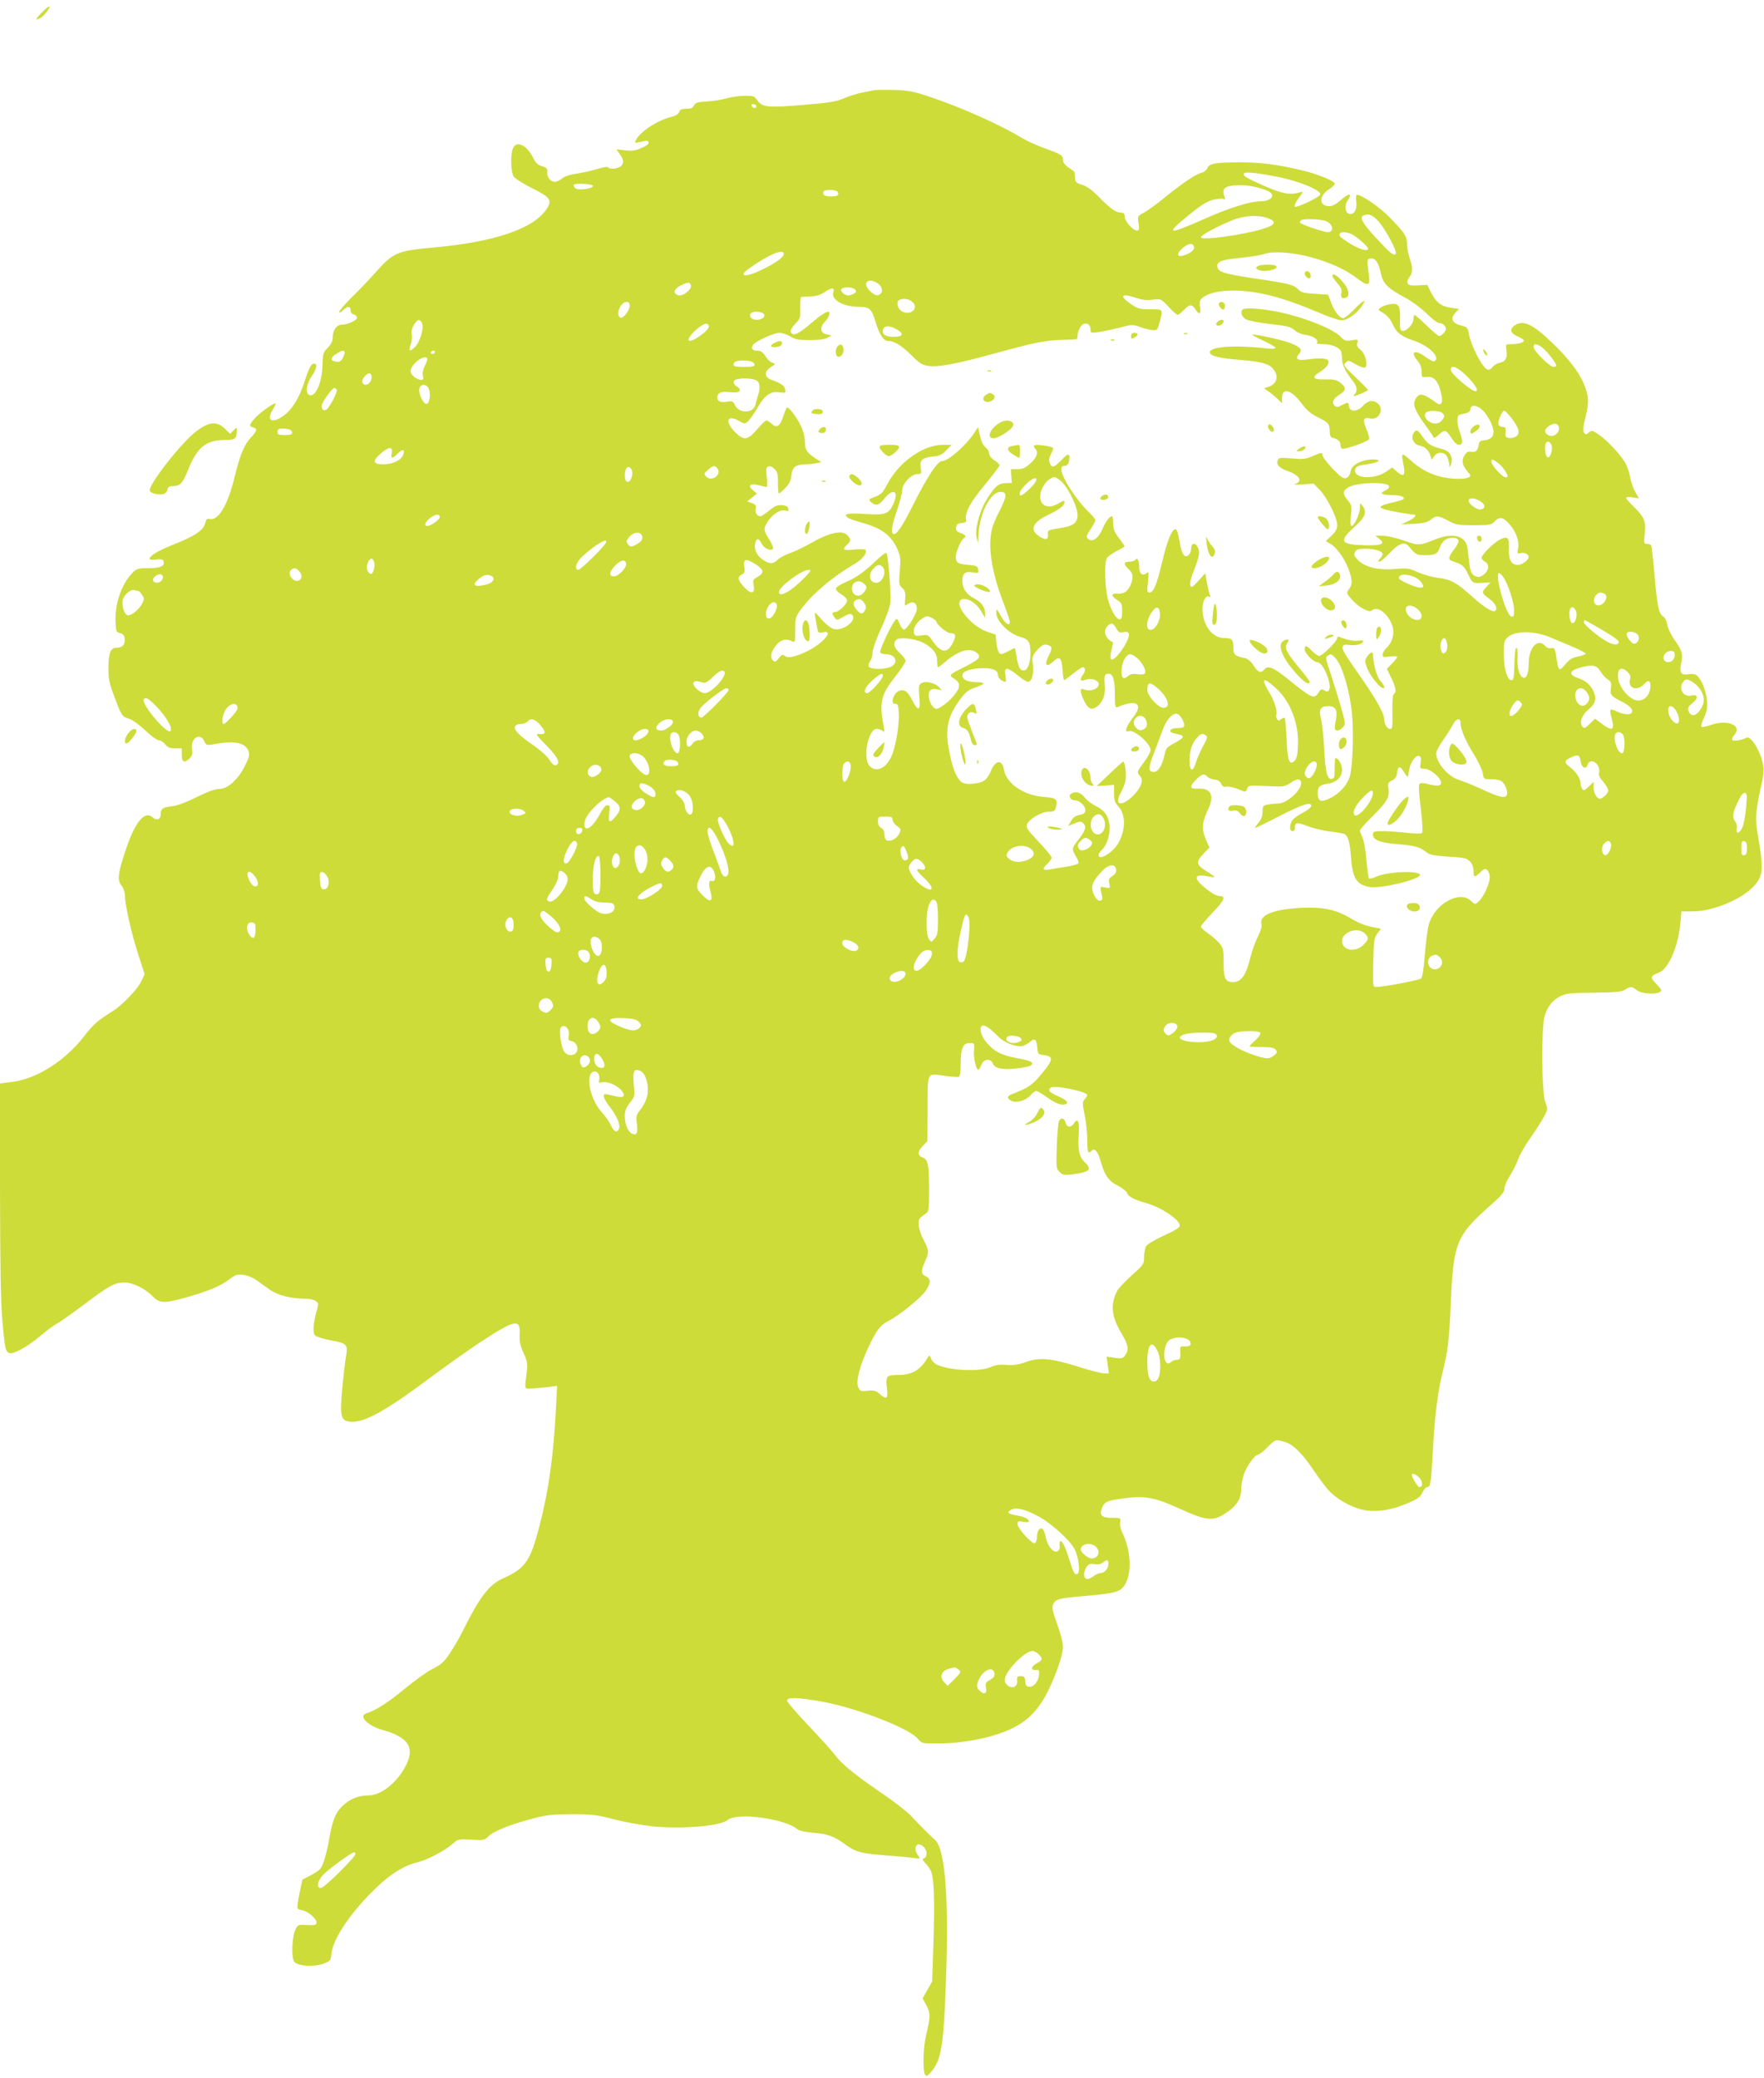 <?xml version="1.0" standalone="no"?>
<!DOCTYPE svg PUBLIC "-//W3C//DTD SVG 20010904//EN"
 "http://www.w3.org/TR/2001/REC-SVG-20010904/DTD/svg10.dtd">
<svg version="1.0" xmlns="http://www.w3.org/2000/svg"
 width="1087pt" height="1280pt" viewBox="0 0 1087 1280"
 preserveAspectRatio="xMidYMid meet">
<g transform="translate(0,1280) scale(0.1,-0.1)"
fill="#cddc39" stroke="none">
<path d="M255 12720 c-39 -40 -40 -49 -5 -30 22 12 66 70 53 70 -5 0 -27 -18
-48 -40z"/>
<path d="M5385 12244 c-11 -2 -45 -9 -75 -15 -30 -6 -81 -22 -113 -36 -48 -20
-94 -27 -256 -40 -217 -18 -246 -14 -278 34 -13 20 -23 23 -72 23 -31 0 -81
-7 -111 -15 -30 -9 -86 -18 -125 -20 -58 -3 -71 -8 -79 -25 -7 -15 -18 -20
-47 -20 -29 0 -39 -5 -44 -20 -4 -13 -21 -23 -48 -30 -86 -21 -190 -89 -218
-142 -10 -19 -9 -20 23 -13 50 11 50 11 55 -3 3 -7 -14 -21 -43 -33 -38 -17
-58 -20 -101 -15 l-55 6 21 -29 c26 -36 27 -60 4 -77 -21 -15 -70 -18 -75 -5
-2 6 -29 2 -63 -9 -33 -10 -90 -23 -127 -29 -42 -5 -78 -17 -94 -30 -15 -12
-35 -21 -45 -21 -27 0 -50 29 -47 59 3 22 -2 28 -32 37 -27 8 -40 21 -56 54
-39 79 -104 107 -124 54 -16 -41 -12 -146 6 -172 8 -12 60 -45 114 -72 110
-55 123 -72 91 -123 -76 -124 -321 -208 -703 -242 -220 -20 -244 -30 -353
-152 -43 -49 -112 -120 -152 -159 -40 -40 -73 -78 -73 -85 0 -8 9 -4 23 9 29
28 47 28 47 1 0 -12 8 -23 20 -26 11 -3 20 -12 20 -20 0 -16 -58 -43 -94 -43
-31 0 -56 -34 -56 -78 0 -24 -9 -42 -30 -64 -29 -28 -31 -36 -33 -112 -3 -95
-37 -181 -72 -181 -34 0 -32 62 4 115 33 49 39 80 16 80 -18 0 -30 -23 -61
-118 -31 -95 -75 -166 -127 -203 -70 -51 -108 -30 -67 36 12 20 20 38 18 40
-7 8 -104 -62 -131 -95 -32 -38 -33 -46 -7 -53 28 -7 25 -20 -14 -62 -41 -43
-67 -107 -101 -245 -41 -172 -101 -271 -154 -257 -15 4 -21 -2 -26 -23 -10
-47 -64 -83 -210 -140 -121 -48 -176 -98 -94 -87 29 4 42 1 46 -9 11 -30 -17
-44 -91 -44 -68 0 -74 -2 -103 -32 -66 -69 -107 -193 -101 -303 3 -54 5 -60
28 -65 18 -4 26 -13 28 -34 4 -36 -13 -56 -49 -56 -39 0 -51 -32 -51 -130 0
-63 6 -92 36 -170 47 -124 47 -123 92 -138 21 -7 65 -39 100 -72 34 -33 71
-60 82 -60 11 0 29 -11 40 -25 15 -19 29 -25 61 -25 l41 0 0 -40 c0 -46 17
-53 49 -21 15 15 19 28 14 54 -11 69 49 109 76 51 11 -24 15 -26 49 -20 137
25 202 13 223 -40 8 -23 5 -38 -21 -90 -41 -84 -107 -144 -158 -144 -27 0 -71
-16 -140 -50 -66 -33 -120 -53 -154 -57 -57 -6 -68 -15 -68 -51 0 -30 -26 -39
-51 -16 -49 44 -111 -35 -169 -215 -44 -134 -48 -173 -21 -207 12 -15 21 -41
21 -61 0 -56 39 -230 81 -360 l40 -123 -19 -42 c-21 -48 -116 -148 -177 -186
-99 -63 -116 -78 -175 -153 -117 -152 -289 -262 -440 -283 l-80 -10 0 -656 c1
-477 4 -697 15 -810 15 -168 18 -185 42 -195 25 -9 111 38 188 103 39 33 85
67 102 76 18 9 97 65 176 124 149 113 185 132 246 132 48 0 128 -39 170 -84
43 -45 69 -46 201 -10 134 37 218 71 270 111 39 30 51 34 88 30 24 -3 59 -16
80 -31 20 -15 58 -42 84 -60 49 -35 131 -56 219 -56 25 0 54 -6 64 -14 18 -13
19 -17 6 -63 -22 -74 -25 -137 -8 -151 8 -7 50 -19 93 -28 104 -19 109 -25 95
-106 -6 -34 -16 -125 -23 -201 -14 -164 -8 -190 53 -195 82 -7 218 68 481 265
101 75 242 175 313 222 219 144 253 151 247 50 -2 -40 3 -67 24 -113 23 -51
26 -67 20 -115 -14 -112 -15 -106 24 -105 19 1 64 5 99 9 l64 8 -7 -134 c-15
-296 -45 -509 -101 -726 -58 -222 -87 -264 -226 -326 -84 -37 -143 -114 -244
-317 -20 -41 -57 -105 -81 -141 -37 -56 -54 -72 -106 -98 -35 -17 -114 -74
-177 -126 -100 -83 -179 -133 -233 -149 -52 -15 6 -76 95 -101 157 -44 202
-104 154 -208 -51 -111 -155 -197 -239 -197 -62 0 -113 -22 -160 -67 -41 -40
-60 -89 -78 -193 -16 -94 -39 -172 -58 -194 -10 -10 -38 -29 -63 -41 l-46 -24
-18 -86 c-10 -47 -15 -89 -11 -92 4 -4 16 -8 28 -10 33 -5 88 -51 88 -74 0
-17 -6 -19 -57 -17 -55 3 -58 2 -72 -27 -22 -42 -27 -174 -8 -199 20 -28 122
-34 181 -12 41 16 44 19 48 61 11 97 126 264 280 410 89 85 171 135 253 154
59 14 166 71 214 113 33 30 37 30 115 26 77 -5 82 -4 108 22 30 31 143 75 283
111 73 19 116 23 230 23 126 0 153 -3 262 -32 67 -17 174 -36 240 -43 184 -17
415 3 457 40 55 48 353 9 429 -57 11 -9 48 -18 100 -22 90 -8 127 -21 200 -75
63 -45 95 -53 257 -65 74 -6 150 -13 169 -16 33 -5 33 -5 17 18 -33 47 -6 89
34 53 24 -22 26 -63 4 -72 -13 -5 -11 -10 10 -32 13 -14 29 -37 34 -51 18 -47
22 -184 14 -430 l-8 -245 -29 -52 -30 -53 24 -44 c25 -49 25 -68 -3 -186 -18
-73 -21 -217 -6 -240 9 -12 15 -9 40 20 62 73 76 168 90 590 17 486 -7 783
-69 837 -30 26 -85 81 -151 151 -25 26 -108 90 -185 142 -158 108 -237 172
-278 227 -15 21 -88 102 -162 180 -74 78 -135 148 -135 157 0 22 59 21 204 -4
211 -36 540 -162 599 -228 27 -32 28 -32 125 -32 163 0 351 39 462 95 81 41
126 82 179 160 57 85 131 277 131 339 0 25 -15 86 -36 142 -28 79 -33 103 -25
121 15 33 39 39 198 52 196 17 222 25 251 81 38 75 27 212 -23 310 -9 18 -15
46 -13 61 5 29 4 29 -48 29 -65 0 -82 16 -64 60 17 41 29 46 141 61 124 16
188 4 332 -62 180 -82 216 -84 307 -18 54 39 79 83 78 135 0 23 7 63 16 90 17
52 69 124 90 124 6 0 32 20 56 45 49 49 49 49 103 34 53 -14 109 -69 178 -171
33 -48 73 -103 90 -122 46 -53 131 -104 203 -123 82 -22 177 -10 288 36 63 27
79 38 93 67 9 19 22 34 30 34 20 0 23 20 35 232 10 203 30 359 60 478 32 128
40 197 50 428 16 370 34 412 253 605 60 53 77 74 77 95 0 15 16 51 35 81 19
30 41 75 50 100 8 25 42 84 75 131 33 47 71 106 84 131 24 45 24 47 8 90 -23
59 -25 471 -3 534 20 59 48 93 94 117 38 19 60 22 209 23 136 2 172 5 192 19
33 21 42 20 73 -4 28 -22 115 -28 143 -10 12 8 8 16 -23 48 -41 42 -39 50 16
71 58 22 118 160 131 301 l7 76 72 0 c113 -1 288 69 364 145 65 64 71 103 43
276 -22 129 -23 151 -12 226 7 45 19 109 28 142 9 36 13 77 10 103 -12 87 -76
195 -106 177 -23 -14 -80 -23 -86 -13 -3 5 1 17 10 27 57 62 -37 103 -146 64
-26 -9 -51 -14 -54 -10 -4 4 3 29 16 56 19 41 22 61 18 109 -6 59 -34 128 -62
151 -10 9 -29 11 -50 8 -48 -8 -59 9 -47 65 13 57 6 81 -41 147 -21 30 -41 72
-45 94 -3 22 -14 44 -25 50 -27 17 -36 61 -53 256 -8 95 -18 177 -21 182 -3 5
-14 9 -25 9 -19 0 -20 4 -14 64 8 75 -2 100 -69 166 -25 24 -46 48 -46 53 0 5
18 7 39 3 l40 -6 -24 42 c-13 24 -26 63 -30 88 -4 25 -16 61 -26 81 -24 48
-111 143 -166 181 -41 28 -46 29 -62 14 -16 -14 -20 -15 -30 -2 -9 11 -7 32 9
97 23 90 21 132 -12 208 -30 72 -100 161 -196 252 -122 117 -181 142 -233 101
-29 -24 -20 -47 26 -66 19 -8 35 -19 35 -24 0 -12 -35 -22 -79 -22 -33 0 -34
0 -28 -38 6 -49 -5 -69 -43 -77 -17 -4 -36 -16 -44 -27 -9 -12 -21 -18 -30
-15 -32 12 -102 147 -115 221 -5 35 -11 41 -41 49 -64 16 -76 43 -40 83 l21
21 -50 7 c-60 8 -92 33 -124 96 l-22 45 -58 -3 c-44 -2 -59 1 -63 13 -4 8 -1
21 4 28 27 33 30 63 11 117 -10 30 -19 73 -19 95 0 49 -13 69 -104 163 -63 65
-174 142 -204 142 -6 0 -8 -15 -5 -39 7 -49 -11 -83 -40 -79 -28 4 -35 49 -13
83 32 48 8 48 -45 0 -26 -23 -49 -35 -68 -35 -65 0 -66 64 0 105 22 15 37 30
33 36 -11 19 -113 59 -202 80 -146 35 -253 49 -377 49 -156 0 -194 -7 -205
-35 -5 -12 -21 -26 -36 -29 -37 -10 -113 -60 -224 -150 -52 -43 -112 -86 -133
-97 -37 -20 -38 -21 -31 -64 5 -38 4 -45 -11 -45 -24 0 -75 58 -75 86 0 18 -5
24 -22 24 -31 0 -66 25 -136 96 -41 42 -73 66 -103 75 -40 13 -44 17 -45 47
-1 18 -3 34 -5 35 -2 2 -19 14 -36 26 -22 15 -33 31 -33 46 0 28 -9 34 -119
74 -45 16 -107 45 -139 64 -134 81 -372 187 -567 252 -93 31 -126 38 -215 41
-58 1 -114 1 -125 -2z m-724 -99 c-1 -15 -24 -12 -29 3 -3 9 2 13 12 10 10 -1
17 -7 17 -13z m3214 -435 c137 -27 275 -86 260 -110 -12 -19 -147 -82 -156
-73 -5 5 5 27 23 52 31 42 31 43 7 36 -55 -18 -113 -8 -219 40 -115 51 -133
63 -124 77 7 11 85 3 209 -22z m-4222 -55 c4 -17 -90 -30 -107 -15 -9 7 -13
16 -10 22 8 12 114 6 117 -7z m4092 -9 c28 -7 61 -18 73 -25 45 -24 15 -61
-51 -61 -64 0 -192 -40 -349 -110 -225 -100 -242 -95 -89 28 75 61 110 82 149
92 28 6 57 8 63 4 9 -5 10 -2 5 12 -21 55 1 72 94 73 30 1 78 -5 105 -13z
m-2582 -30 c8 -20 -2 -26 -44 -26 -38 0 -55 12 -44 30 10 16 82 12 88 -4z
m3329 -177 c44 -46 123 -195 108 -204 -16 -10 -33 5 -124 103 -82 89 -101 124
-73 135 30 13 53 4 89 -34z m-682 18 c59 -20 51 -43 -25 -66 -125 -39 -385
-74 -385 -53 0 13 90 62 190 104 72 30 158 36 220 15z m358 -18 c46 -16 56
-69 14 -69 -25 0 -172 50 -172 59 0 4 3 11 7 14 10 11 117 8 151 -4z m156 -79
c28 -10 106 -78 106 -91 0 -20 -48 -7 -105 27 -33 20 -63 41 -67 47 -16 26 19
35 66 17z m-966 -82 c4 -19 -29 -43 -70 -53 -39 -10 -37 16 3 50 34 28 62 30
67 3z m-2528 -42 c0 -21 -53 -59 -143 -101 -70 -34 -118 -41 -102 -15 10 16
122 89 168 110 50 23 77 25 77 6z m3247 -20 c116 -32 212 -75 279 -126 76 -57
88 -54 79 18 -13 92 -12 97 12 100 28 4 49 -27 63 -96 14 -61 41 -88 153 -148
40 -22 98 -65 129 -96 32 -32 66 -58 76 -58 21 0 42 -18 42 -36 0 -15 -27 -44
-42 -44 -5 0 -40 29 -77 65 -37 36 -71 65 -74 65 -4 0 -7 -11 -7 -25 0 -31
-44 -78 -68 -73 -14 3 -17 14 -15 67 4 85 -8 105 -57 98 -21 -3 -48 -12 -60
-20 -21 -15 -21 -15 16 -37 23 -15 44 -39 55 -66 25 -55 54 -77 135 -104 91
-31 162 -102 124 -125 -6 -4 -29 7 -52 24 -69 51 -102 37 -53 -21 17 -20 25
-42 25 -67 0 -36 1 -37 34 -33 42 5 69 -26 86 -99 14 -59 3 -83 -28 -61 -83
60 -104 64 -128 27 -21 -33 -8 -71 55 -158 27 -37 52 -73 54 -80 3 -8 15 -2
35 17 35 32 43 30 78 -25 15 -24 32 -39 44 -39 24 0 26 21 5 80 -18 52 -19 99
-2 104 6 3 24 7 40 10 15 4 27 13 27 21 0 44 61 27 98 -28 63 -93 60 -152 -10
-159 -27 -2 -34 -8 -36 -28 -5 -36 -19 -48 -46 -43 -18 4 -29 -2 -41 -21 -20
-30 -15 -62 15 -96 11 -13 20 -26 20 -30 0 -22 -89 -26 -172 -9 -72 16 -134
48 -196 104 -57 51 -59 49 -42 -35 11 -59 -1 -70 -40 -37 l-31 27 -40 -27
c-70 -46 -189 -42 -189 7 0 25 14 33 79 41 71 10 91 29 30 29 -66 -1 -128 -32
-135 -69 -8 -40 -27 -55 -51 -43 -30 16 -123 119 -123 136 0 21 -8 20 -64 -5
-40 -17 -58 -19 -126 -13 -71 6 -80 5 -86 -11 -11 -27 8 -48 62 -67 73 -26 94
-64 43 -80 -13 -4 8 -5 46 -2 l70 5 37 -38 c46 -48 108 -172 108 -216 0 -25
-9 -42 -35 -67 l-35 -33 30 -18 c39 -24 85 -89 110 -155 24 -65 25 -93 5 -120
-20 -26 -19 -28 17 -69 39 -45 106 -81 121 -66 33 33 102 -19 127 -94 15 -47
1 -101 -35 -135 -14 -13 -25 -32 -25 -42 0 -17 5 -18 45 -12 25 3 45 3 45 -2
0 -4 -14 -23 -32 -41 l-32 -33 27 -55 c29 -59 34 -90 16 -100 -6 -4 -10 -40
-9 -88 2 -122 1 -127 -15 -127 -17 0 -35 30 -35 60 0 33 -51 125 -135 245
-110 157 -127 185 -121 202 5 12 15 14 42 10 38 -6 84 6 84 23 0 5 -12 7 -28
4 -26 -5 -70 3 -114 21 -12 5 -18 3 -18 -6 0 -19 -91 -109 -110 -109 -9 0 -29
14 -45 30 -33 35 -45 38 -45 11 0 -26 54 -81 80 -81 33 0 90 -137 70 -170 -8
-12 -13 -13 -29 -3 -16 10 -22 9 -35 -12 -29 -44 -40 -39 -197 88 -84 67 -116
80 -139 52 -20 -24 -38 -17 -65 25 -16 25 -35 42 -53 46 -64 13 -72 21 -72 68
0 47 -9 56 -58 56 -72 0 -131 80 -132 177 0 53 21 90 43 76 7 -4 8 0 2 13 -4
10 -12 45 -18 76 l-10 57 -42 -47 c-37 -40 -44 -44 -50 -29 -5 11 4 49 24 98
33 86 37 109 21 140 -16 29 -40 24 -40 -10 0 -16 -7 -34 -16 -41 -25 -21 -44
9 -56 89 -8 46 -16 71 -25 71 -22 0 -51 -72 -82 -204 -33 -139 -53 -186 -78
-186 -14 0 -15 9 -9 67 6 59 5 65 -8 53 -26 -21 -46 -5 -46 39 0 40 -13 61
-25 41 -3 -5 -19 -10 -36 -10 -36 0 -37 -15 -4 -46 28 -26 31 -50 11 -99 -17
-39 -42 -55 -81 -52 -39 3 -40 -14 -2 -38 29 -19 32 -25 32 -70 0 -37 -4 -50
-15 -50 -23 0 -56 58 -74 129 -18 73 -21 217 -6 247 6 10 33 30 60 44 28 14
50 27 50 30 0 3 -16 25 -35 51 -28 36 -35 55 -35 90 0 24 -4 44 -8 44 -15 0
-39 -33 -60 -82 -24 -56 -63 -81 -87 -57 -13 12 -11 20 15 59 17 25 30 50 30
56 0 5 -16 26 -36 45 -81 77 -174 221 -174 269 0 13 7 20 19 20 20 0 31 18 31
51 0 27 -12 24 -46 -12 -47 -49 -62 -54 -74 -24 -7 19 -6 34 5 55 8 16 15 33
15 39 0 11 -108 27 -117 17 -4 -3 -1 -12 5 -18 23 -23 13 -55 -28 -92 -32 -29
-48 -36 -81 -36 l-40 0 3 -42 3 -43 -38 -1 c-46 -1 -70 -23 -121 -108 -42 -70
-71 -186 -57 -231 l9 -30 1 37 c3 137 72 278 136 278 43 0 41 -27 -9 -124 -37
-74 -47 -104 -52 -161 -9 -98 17 -231 70 -373 25 -64 46 -126 48 -137 6 -38
-27 -20 -54 30 -28 50 -28 50 -28 17 0 -48 78 -126 144 -144 54 -14 66 -32 66
-102 0 -60 -18 -106 -41 -106 -24 0 -36 24 -45 89 -4 28 -9 50 -13 49 -79 -41
-81 -42 -93 -30 -7 7 -15 35 -18 63 l-5 50 -53 18 c-58 20 -127 80 -158 136
-49 92 65 85 120 -7 l26 -43 0 30 c0 36 -24 67 -67 89 -46 23 -73 62 -73 106
0 48 18 63 65 54 34 -6 37 -5 33 17 -3 21 -9 25 -58 29 -69 6 -80 14 -80 51 0
30 32 103 50 114 17 11 11 20 -21 32 -24 9 -30 17 -27 35 2 18 10 24 34 26 27
3 30 6 27 26 -8 39 29 106 120 215 48 58 87 110 87 115 -1 6 -15 20 -33 31
-20 13 -32 29 -32 43 0 12 -10 28 -22 37 -14 10 -26 35 -34 69 l-12 55 -24
-37 c-53 -79 -160 -172 -197 -172 -28 0 -88 -89 -179 -270 -62 -124 -99 -180
-118 -180 -21 0 -16 46 16 138 19 56 35 116 35 133 0 40 56 99 94 99 25 0 26
2 20 38 -8 48 9 63 76 70 39 3 55 11 81 38 l33 34 -55 0 c-119 0 -269 -106
-340 -240 -29 -56 -40 -67 -77 -80 -41 -16 -42 -17 -24 -33 29 -26 48 -21 83
23 55 68 91 44 53 -37 -29 -60 -49 -67 -173 -59 -107 7 -136 1 -108 -22 7 -6
45 -20 86 -31 124 -34 183 -78 221 -164 19 -43 21 -59 15 -133 -7 -80 -6 -87
15 -106 17 -16 21 -29 18 -64 -2 -24 -2 -44 0 -44 1 0 11 5 21 12 28 17 51 3
51 -31 0 -30 -55 -122 -78 -129 -7 -2 -19 13 -28 34 -15 37 -17 38 -31 19 -30
-41 -95 -184 -89 -194 4 -6 20 -11 35 -11 60 0 81 -52 31 -77 -37 -19 -129
-17 -137 2 -3 9 1 23 9 33 8 9 15 33 15 53 1 21 22 81 52 147 31 65 54 131 58
162 5 48 -13 285 -24 303 -3 5 -26 -11 -52 -35 -79 -77 -138 -119 -198 -143
-32 -13 -59 -31 -61 -39 -2 -10 11 -24 32 -37 20 -11 36 -29 36 -38 0 -22 -51
-71 -73 -71 -20 0 -22 -10 -4 -34 13 -18 15 -18 55 5 32 19 44 21 53 12 33
-33 -52 -101 -111 -88 -18 4 -48 27 -76 58 -44 50 -46 51 -41 22 3 -16 8 -47
12 -68 6 -36 8 -38 36 -32 71 16 4 -66 -94 -115 -73 -36 -122 -47 -142 -30
-13 10 -19 8 -36 -15 -19 -24 -23 -25 -37 -12 -19 20 -10 56 24 96 27 32 60
39 95 21 18 -10 19 -7 19 68 0 73 3 83 32 123 69 97 194 203 343 291 43 26 69
62 58 81 -3 5 -34 5 -69 2 -68 -8 -78 -1 -44 30 24 22 25 33 3 57 -32 36 -114
18 -236 -53 -39 -22 -93 -48 -121 -57 -28 -10 -61 -27 -74 -40 -28 -28 -50
-28 -92 1 -37 25 -55 65 -46 102 8 33 22 31 40 -4 15 -29 54 -47 69 -32 5 5
-6 30 -22 57 -38 58 -38 69 -6 117 30 43 77 71 106 62 17 -6 20 -3 17 12 -2
13 -14 19 -39 21 -29 2 -44 -4 -78 -32 -24 -20 -49 -36 -56 -36 -20 0 -35 24
-28 48 4 17 -1 24 -23 33 l-29 11 30 24 30 24 -25 20 c-36 28 -16 45 36 31 22
-6 43 -11 47 -11 5 0 6 27 2 60 -6 51 -4 61 10 66 10 4 25 -1 38 -15 18 -18
22 -33 21 -86 0 -36 2 -65 6 -65 3 0 21 15 39 34 25 25 35 46 38 79 6 50 28
67 87 67 19 0 48 3 65 6 l32 7 -38 25 c-53 36 -62 51 -63 102 0 25 -10 67 -24
95 -23 50 -71 115 -85 115 -4 0 -15 -24 -24 -54 -20 -62 -41 -76 -72 -46 -12
11 -26 20 -32 20 -6 0 -32 -25 -58 -55 -58 -68 -81 -71 -136 -16 -63 63 -49
109 21 70 38 -21 40 -22 59 -5 11 10 37 47 58 83 46 80 82 105 136 96 36 -5
39 -4 35 18 -3 23 -22 36 -85 60 -44 16 -45 52 -2 78 29 18 30 19 10 26 -12 3
-29 19 -39 33 -21 34 -32 42 -59 42 -29 0 -38 17 -21 37 19 24 129 73 162 73
16 0 45 -10 65 -22 30 -19 50 -23 121 -23 56 0 93 5 110 15 l25 14 -30 6 c-41
7 -46 46 -10 80 22 21 35 60 19 60 -14 0 -54 -26 -104 -70 -82 -70 -115 -84
-127 -54 -3 9 7 28 27 49 31 31 33 38 31 99 -1 36 2 66 6 67 5 0 31 2 58 3 36
1 61 9 89 28 43 29 61 28 51 -4 -15 -44 63 -88 155 -88 69 0 81 -11 106 -95
22 -74 49 -115 75 -115 39 0 85 -28 144 -87 50 -50 67 -61 105 -67 60 -9 175
12 395 73 260 71 319 83 420 87 50 2 93 3 98 4 4 0 7 9 7 20 0 27 20 68 36 74
24 9 44 -5 44 -31 0 -25 2 -25 48 -19 26 3 84 16 129 27 79 21 83 21 130 4 26
-9 61 -18 77 -19 26 -1 30 3 42 49 22 82 23 80 -58 80 -66 0 -77 3 -120 33
-75 51 -58 68 36 36 33 -11 64 -15 99 -10 51 6 51 6 98 -44 26 -28 51 -50 56
-50 5 0 22 14 38 30 35 37 50 38 71 5 24 -37 37 -31 29 13 -5 30 -2 42 12 55
35 31 102 47 197 47 145 -1 300 -41 521 -135 60 -26 124 -48 141 -48 34 -1 86
34 123 83 39 54 15 45 -42 -14 -30 -31 -61 -56 -69 -56 -23 0 -55 41 -75 95
l-19 50 -81 5 c-68 4 -85 9 -103 27 -26 29 -58 37 -270 68 -191 29 -223 39
-228 72 -5 32 26 44 145 55 58 5 122 16 142 23 51 20 175 11 288 -19z m-2677
-156 c30 -16 44 -48 29 -66 -18 -21 -37 -17 -70 15 -45 45 -15 81 41 51z
m-1143 -17 c4 -10 -3 -24 -21 -40 -30 -26 -58 -30 -75 -10 -13 16 8 39 49 56
35 14 40 13 47 -6z m1012 -27 c10 -12 8 -17 -8 -25 -11 -6 -26 -11 -33 -11
-22 0 -52 26 -44 38 10 17 71 15 85 -2z m351 -74 c48 -39 -12 -93 -65 -58 -27
18 -34 61 -12 69 25 11 56 6 77 -11z m-1740 -26 c0 -30 -42 -82 -58 -72 -30
18 2 96 39 96 14 0 19 -7 19 -24z m814 -42 c34 -13 11 -44 -32 -44 -27 0 -45
17 -39 34 6 16 42 21 71 10z m-2094 -64 c15 -29 -12 -119 -45 -150 -31 -29
-39 -23 -24 19 6 18 9 45 6 60 -4 18 1 39 13 59 23 37 35 40 50 12z m1768 -18
c8 -24 -107 -106 -124 -89 -9 9 23 49 63 80 38 28 54 30 61 9z m1160 -22 c45
-28 36 -45 -23 -45 -51 0 -74 18 -62 49 9 22 45 20 85 -4z m3977 -112 c29 -22
85 -95 85 -110 0 -4 -8 -8 -17 -8 -23 0 -123 99 -123 122 0 24 21 23 55 -4z
m-7382 -24 c3 -4 -1 -20 -9 -36 -12 -23 -21 -29 -41 -26 -39 4 -39 25 -1 48
36 22 41 23 51 14z m557 -4 c0 -5 -7 -10 -16 -10 -8 0 -12 5 -9 10 3 6 10 10
16 10 5 0 9 -4 9 -10z m-47 -36 c3 -4 -3 -24 -14 -45 -12 -25 -17 -48 -13 -64
5 -19 2 -25 -10 -25 -28 0 -66 31 -66 53 0 41 80 104 103 81z m1995 -20 c12
-4 22 -13 22 -20 0 -11 -16 -14 -65 -14 -49 0 -65 3 -65 14 0 8 6 17 13 19 17
8 68 8 95 1z m4413 -93 c52 -53 74 -91 51 -91 -26 0 -152 108 -152 131 0 36
40 20 101 -40z m-6751 -4 c0 -40 -44 -65 -57 -32 -6 18 23 55 44 55 7 0 13
-10 13 -23z m2364 -17 c28 -10 34 -42 17 -96 -5 -16 -12 -41 -15 -55 -12 -57
-103 -59 -128 -3 -10 22 -16 25 -44 20 -40 -8 -64 1 -64 24 0 31 24 41 78 34
58 -7 80 10 44 34 -26 17 -28 39 -4 45 32 9 90 7 116 -3z m-2014 -50 c16 -30
9 -94 -11 -98 -20 -4 -54 68 -44 97 8 27 41 27 55 1z m-565 -10 c7 -11 -40
-104 -62 -122 -19 -15 -37 4 -29 30 9 27 64 102 75 102 6 0 13 -5 16 -10z
m6806 -140 c23 -13 24 -28 2 -52 -20 -22 -51 -23 -81 -2 -24 17 -29 49 -9 57
22 9 68 7 88 -3z m434 -37 c46 -60 54 -92 29 -110 -10 -8 -30 -13 -44 -11 -22
3 -25 7 -22 36 2 26 -1 32 -18 32 -11 0 -23 6 -26 14 -7 17 21 86 35 86 6 0
26 -21 46 -47z m289 -48 c14 -37 -29 -74 -64 -55 -26 14 -25 35 2 54 28 20 54
20 62 1z m-7820 -21 c9 -3 16 -12 16 -20 0 -10 -13 -14 -45 -14 -38 0 -45 3
-45 20 0 15 7 20 29 20 16 0 36 -3 45 -6z m7775 -93 c13 -23 -5 -84 -23 -78
-12 4 -21 61 -12 83 8 20 23 17 35 -5z m-7145 -51 c-8 -37 2 -38 38 -3 30 29
44 26 33 -7 -11 -34 -63 -60 -122 -60 -66 0 -71 20 -16 67 50 43 75 44 67 3z
m6817 -62 c27 -20 59 -65 59 -83 0 -3 -6 -5 -14 -5 -18 0 -86 75 -86 95 0 20
5 19 41 -7z m-5336 -78 c-8 -31 -20 -44 -34 -36 -15 10 -14 69 1 84 18 18 41
-15 33 -48z m525 45 c31 -37 -34 -86 -68 -51 -16 16 -15 19 11 42 33 28 40 29
57 9z m1961 -83 c-18 -32 -89 -94 -95 -83 -10 15 8 43 49 80 37 32 63 34 46 3z
m166 -4 c41 -43 93 -154 93 -199 0 -51 -26 -70 -113 -83 -70 -11 -72 -12 -69
-39 3 -32 -15 -36 -54 -11 -62 41 -42 87 58 134 67 32 98 56 98 77 0 11 -8 10
-34 -6 -62 -39 -116 -20 -116 40 0 55 49 119 90 119 9 0 30 -15 47 -32z m2001
-13 c20 -7 14 -25 -13 -37 -38 -17 -20 -28 45 -28 52 0 82 -12 67 -26 -3 -3
-34 -12 -68 -20 -83 -19 -92 -30 -38 -44 37 -10 147 -29 172 -30 21 0 2 -23
-35 -40 l-43 -20 76 3 c60 3 83 9 104 25 36 28 45 28 108 -5 47 -26 62 -28
159 -28 98 0 109 2 128 23 30 32 54 27 94 -20 41 -48 60 -105 50 -150 -6 -29
-4 -30 17 -25 23 6 49 -7 49 -24 0 -18 -41 -49 -65 -49 -42 0 -60 32 -57 100
4 70 -8 81 -58 55 -38 -20 -110 -92 -110 -111 0 -7 9 -18 20 -24 38 -20 19
-75 -32 -93 -9 -3 -26 2 -38 11 -17 14 -23 35 -30 107 -8 78 -12 93 -35 113
-34 29 -96 29 -167 1 -102 -41 -105 -41 -197 -9 -47 17 -106 30 -131 30 l-45
0 24 -19 c39 -30 18 -41 -72 -40 -168 3 -182 21 -83 111 70 63 82 93 51 134
-14 18 -14 17 -15 -14 0 -37 -35 -112 -51 -112 -8 0 -9 20 -5 63 7 59 5 66
-18 94 -33 39 -33 58 -1 79 41 27 181 38 243 19z m573 -102 c33 -20 35 -46 3
-51 -24 -3 -74 33 -74 54 0 19 36 18 71 -3z m-6411 -98 c0 -16 -55 -55 -77
-55 -22 0 -14 23 15 47 31 26 62 30 62 8z m1248 -122 c2 -16 -6 -28 -30 -43
-37 -22 -47 -22 -62 3 -8 12 -5 22 14 42 30 32 73 31 78 -2z m5030 -24 c1 -8
-11 -33 -28 -54 -34 -43 -38 -63 -12 -71 63 -21 73 -28 98 -80 28 -58 28 -58
94 -54 l45 2 -27 -29 c-30 -32 -29 -36 25 -76 34 -26 48 -59 29 -71 -15 -9
-70 26 -139 88 -97 87 -132 107 -211 116 -37 5 -93 21 -125 35 -53 25 -64 26
-141 20 -102 -9 -184 11 -228 55 -24 25 -27 33 -18 50 9 16 21 20 65 20 56 0
105 -16 105 -33 0 -6 -7 -19 -17 -29 -12 -14 -13 -18 -2 -18 7 0 36 25 64 55
54 58 91 71 117 39 42 -51 48 -54 101 -54 63 0 77 8 91 51 6 19 22 39 36 46
32 17 74 13 78 -8z m-5256 -15 c-16 -29 -154 -164 -168 -164 -26 0 -15 45 19
77 81 77 174 131 149 87z m-1426 -120 c4 -14 1 -37 -5 -51 -9 -21 -14 -23 -26
-13 -17 15 -19 43 -5 71 15 26 28 24 36 -7z m1552 -5 c5 -25 -46 -79 -74 -79
-34 0 -31 27 8 67 34 35 61 39 66 12z m800 -6 c50 -33 53 -52 11 -76 -28 -16
-31 -21 -25 -52 10 -54 -17 -58 -60 -10 -39 45 -42 60 -13 76 17 9 20 17 16
44 -9 54 8 58 71 18z m780 -15 c28 -28 1 -98 -38 -98 -42 0 -53 50 -18 87 24
26 38 29 56 11z m-3594 -27 c23 -25 17 -55 -11 -59 -30 -4 -61 41 -43 63 17
20 33 19 54 -4z m3116 -37 c-82 -85 -160 -129 -160 -91 0 33 140 137 185 137
15 0 11 -9 -25 -46z m-3961 -15 c-11 -21 -44 -25 -55 -7 -11 18 35 51 52 37
10 -8 11 -16 3 -30z m8269 9 c30 -49 62 -152 62 -198 0 -34 -3 -41 -17 -38
-33 6 -106 268 -75 268 6 0 19 -15 30 -32z m-6244 16 c31 -12 18 -42 -21 -53
-72 -20 -99 -9 -60 26 32 30 55 37 81 27z m5691 -8 c29 -12 55 -41 55 -60 0
-3 -9 -6 -20 -6 -26 0 -130 46 -130 58 0 26 43 29 95 8z m-3391 -42 c20 -19
20 -24 0 -52 -26 -37 -74 -23 -74 23 0 42 44 59 74 29z m-4473 -44 c5 0 16
-11 24 -24 15 -22 15 -27 1 -54 -19 -36 -62 -72 -87 -72 -24 0 -43 67 -30 103
12 30 51 59 69 52 8 -3 18 -5 23 -5z m9033 -16 c36 -14 -1 -80 -41 -72 -24 4
-28 41 -8 62 18 18 25 19 49 10z m-4559 -58 c13 -19 14 -29 5 -45 -14 -27 -24
-26 -50 1 -32 35 -25 65 17 67 7 1 20 -10 28 -23z m-539 -10 c9 -23 -26 -86
-47 -86 -14 0 -19 7 -19 28 0 51 51 96 66 58z m3948 -27 c27 -21 34 -53 15
-64 -18 -12 -58 4 -75 30 -33 50 9 74 60 34z m-1586 -30 c3 -43 -30 -99 -58
-99 -35 0 -25 74 18 123 22 25 37 16 40 -24z m2563 18 c12 -27 -4 -81 -24 -75
-13 5 -22 61 -13 84 8 21 25 17 37 -9z m-3941 -65 c0 -18 64 -72 86 -72 33 0
38 -15 18 -55 -33 -70 -73 -70 -123 1 -31 45 -34 46 -72 40 -31 -5 -41 -3 -46
10 -10 27 10 67 46 91 31 21 35 21 62 7 16 -8 29 -18 29 -22z m4087 -43 c100
-59 125 -78 117 -90 -8 -14 -36 -11 -72 9 -50 27 -142 104 -142 118 0 8 2 14
5 14 2 0 44 -23 92 -51z m-2979 1 c14 -25 21 -29 45 -24 19 4 29 1 33 -9 12
-33 -88 -179 -109 -158 -6 6 -6 26 2 57 7 25 11 47 9 48 -47 20 -63 70 -33
100 23 23 34 20 53 -14z m2677 -57 c33 -14 95 -40 138 -58 43 -18 78 -37 78
-41 0 -5 -21 -13 -46 -18 -35 -6 -53 -17 -79 -48 -37 -43 -41 -42 -51 17 -13
84 -15 87 -36 82 -12 -3 -27 2 -38 15 -46 49 -101 -11 -101 -110 0 -60 -14
-94 -34 -86 -24 9 -38 60 -35 121 2 32 0 60 -6 63 -6 3 -11 -33 -13 -97 -2
-84 -5 -103 -18 -103 -26 0 -47 69 -47 158 -1 71 2 85 20 103 44 45 164 46
268 2z m539 15 c12 -21 -2 -53 -24 -53 -18 0 -54 51 -45 65 10 16 56 8 69 -12z
m-4408 -46 c61 -31 89 -67 89 -113 0 -21 2 -39 5 -39 4 0 24 15 46 34 85 73
158 91 199 49 22 -21 6 -37 -79 -80 -100 -50 -102 -52 -66 -74 21 -13 30 -27
30 -44 0 -29 -55 -94 -106 -126 -33 -20 -36 -20 -53 -4 -11 9 -22 32 -26 51
-8 47 8 67 49 58 l31 -6 -21 21 c-26 27 -88 39 -110 20 -13 -10 -14 -25 -9
-80 9 -85 -6 -96 -39 -31 -31 61 -49 76 -81 68 -38 -10 -63 -85 -27 -82 14 1
18 -9 20 -53 4 -61 -10 -162 -33 -238 -28 -95 -98 -140 -145 -93 -46 46 -12
230 43 230 12 0 29 -6 36 -12 11 -11 12 -7 7 22 -29 152 -18 200 69 310 36 45
65 90 65 99 0 10 -16 31 -35 48 -36 33 -44 60 -22 82 17 18 114 8 163 -17z
m3232 -14 c2 -22 -3 -39 -12 -47 -13 -11 -17 -9 -26 13 -11 31 3 80 23 74 6
-3 13 -20 15 -40z m-2454 -4 c21 -8 20 -22 -4 -69 -27 -53 -11 -69 30 -30 39
37 52 25 58 -55 2 -33 7 -60 9 -60 3 0 28 18 55 40 28 22 54 40 59 40 17 0 19
-21 5 -42 -26 -36 -21 -48 13 -35 34 13 81 -3 81 -27 0 -31 -52 -49 -92 -32
-25 11 -24 -16 2 -70 25 -50 44 -60 76 -39 38 25 57 72 52 129 -6 62 -2 76 23
76 28 0 39 -38 39 -132 0 -72 2 -79 18 -73 117 50 161 19 93 -66 -41 -52 -55
-94 -26 -83 32 13 135 -76 135 -117 0 -11 -18 -44 -40 -73 -45 -60 -46 -63
-24 -87 24 -26 3 -78 -51 -128 -72 -66 -111 -47 -66 31 10 18 22 48 26 66 8
39 -2 125 -15 120 -4 -2 -43 -36 -85 -77 l-77 -73 53 3 54 4 0 -52 c0 -40 5
-57 23 -76 49 -52 51 -142 5 -228 -32 -59 -123 -115 -123 -76 0 8 9 22 20 32
31 28 53 99 47 151 -6 58 -31 93 -86 120 -24 11 -54 35 -68 52 -24 32 -55 40
-82 23 -21 -13 -5 -41 23 -41 31 0 68 -38 64 -65 -2 -14 -13 -21 -36 -25 -23
-4 -38 -14 -51 -36 l-19 -32 39 16 c36 14 41 14 56 -1 20 -19 10 -48 -38 -108
-35 -44 -35 -51 -8 -96 12 -19 18 -38 13 -43 -5 -4 -38 -13 -74 -19 -36 -5
-82 -13 -102 -17 -45 -8 -48 3 -13 36 14 13 25 30 25 37 0 8 -36 52 -79 97
-62 65 -79 88 -74 104 8 33 89 82 135 82 31 0 39 4 44 24 13 53 4 61 -72 67
-126 9 -234 83 -248 169 -10 63 -52 59 -79 -7 -8 -21 -24 -47 -36 -57 -25 -23
-109 -33 -140 -17 -30 16 -57 74 -76 166 -35 160 -20 238 65 351 31 42 50 56
90 69 27 9 50 20 50 25 0 5 -20 8 -44 8 -53 0 -86 16 -86 41 0 26 51 44 125
45 66 1 95 -13 95 -45 0 -16 27 -39 46 -39 3 0 4 18 0 40 -5 33 -3 40 11 40 9
0 38 -18 64 -40 26 -22 55 -40 64 -40 23 0 37 48 30 106 -6 48 -4 55 25 88 32
36 45 41 74 30z m3856 -58 c0 -28 -22 -49 -47 -44 -41 8 -21 68 23 68 19 0 24
-5 24 -24z m-3316 -17 c31 -25 60 -75 52 -94 -3 -9 -17 -12 -46 -8 -30 4 -45
1 -60 -12 -29 -26 -43 -9 -38 46 5 48 29 89 53 89 7 0 24 -9 39 -21z m1230 -9
c41 -50 86 -207 98 -345 10 -128 3 -316 -14 -377 -15 -52 -62 -105 -120 -134
-58 -29 -78 -21 -78 31 0 39 12 50 64 58 53 8 86 41 86 85 0 32 -22 72 -40 72
-4 0 -6 -28 -6 -62 1 -51 -2 -63 -16 -66 -29 -6 -41 38 -48 183 -4 77 -13 161
-20 188 -15 58 -4 77 46 77 45 0 59 -26 45 -88 -5 -25 -7 -50 -5 -54 9 -14 30
-9 49 12 17 19 17 24 -14 132 -18 62 -47 155 -64 206 -27 80 -30 94 -17 102
22 14 26 13 54 -20z m1627 -74 c11 -19 32 -42 46 -51 21 -14 24 -23 20 -48 -7
-47 -1 -55 63 -87 55 -28 77 -51 64 -71 -8 -14 -50 -11 -89 8 -19 9 -37 14
-41 11 -3 -3 -1 -23 5 -45 23 -82 10 -91 -58 -42 l-42 32 -33 -32 c-29 -28
-34 -30 -45 -17 -21 25 -3 73 40 108 43 35 50 67 25 116 -20 38 -46 60 -92 75
-57 20 -56 43 3 61 82 25 111 21 134 -18z m170 -7 c13 -13 18 -27 14 -40 -18
-57 41 -81 85 -34 26 28 40 25 40 -10 0 -67 -55 -109 -106 -82 -51 27 -94 92
-94 145 0 47 25 57 61 21z m-5567 3 c17 -27 -79 -132 -121 -132 -27 0 -77 44
-70 63 5 13 20 14 54 3 18 -6 32 1 65 33 42 40 62 49 72 33z m976 -26 c0 -19
-79 -106 -96 -106 -29 0 -13 40 32 79 49 43 64 50 64 27z m5029 -72 c40 -51
40 -101 -2 -149 -25 -30 -52 -26 -63 8 -5 16 1 27 26 47 38 31 33 55 -10 45
-50 -11 -82 52 -44 89 14 14 18 14 44 1 15 -8 38 -27 49 -41z m-2607 -3 c91
-83 143 -220 136 -358 -2 -53 -8 -77 -21 -90 -32 -31 -44 2 -49 137 -3 66 -8
123 -11 127 -4 3 -14 0 -23 -7 -13 -12 -17 -11 -25 1 -5 8 -7 20 -4 28 8 21
-14 89 -46 140 -52 86 -36 94 43 22z m-727 -2 c64 -57 82 -119 34 -119 -32 0
-99 74 -99 109 0 51 16 53 65 10z m-2645 -9 c0 -15 -153 -170 -168 -170 -21 0
-25 29 -8 55 19 29 143 125 162 125 8 0 14 -4 14 -10z m5282 -7 c25 -30 28
-51 9 -74 -23 -29 -56 -18 -70 22 -19 56 25 93 61 52z m-8811 -92 c64 -66 106
-138 89 -154 -22 -22 -181 167 -164 195 11 17 29 6 75 -41z m8403 -18 c-23
-31 -50 -50 -59 -41 -10 10 6 55 27 78 19 20 22 20 36 6 15 -14 14 -18 -4 -43z
m-7901 -1 c-7 -20 -74 -92 -85 -92 -13 0 -9 49 8 81 17 33 52 52 71 37 6 -5 9
-17 6 -26z m8861 -4 c40 -62 23 -115 -21 -64 -26 31 -32 86 -8 86 8 0 21 -10
29 -22z m-3034 -68 c15 -37 9 -45 -38 -45 -19 0 -37 -6 -39 -12 -5 -13 2 -17
50 -27 39 -9 34 -21 -25 -53 -46 -24 -54 -33 -61 -68 -15 -70 -39 -110 -67
-110 -36 0 -36 23 3 122 19 48 42 111 52 138 24 66 67 110 93 96 11 -6 25 -24
32 -41z m-228 4 c14 -31 1 -57 -30 -62 -24 -4 -53 33 -44 57 14 39 58 42 74 5z
m-3733 -30 c37 -42 36 -60 -5 -56 -27 3 -24 -1 44 -71 71 -73 88 -109 57 -121
-10 -3 -23 8 -40 34 -14 22 -56 60 -97 88 -87 60 -123 95 -115 116 4 10 18 16
35 16 16 0 35 7 42 15 20 24 46 17 79 -21z m817 24 c10 -16 -41 -58 -71 -58
-37 0 -41 20 -11 47 29 25 70 30 82 11z m4854 -13 c0 -38 32 -112 84 -195 26
-41 49 -92 53 -112 5 -37 6 -38 50 -38 24 0 52 -4 62 -10 22 -11 45 -64 37
-85 -9 -25 -43 -18 -150 31 -55 26 -121 52 -146 60 -67 20 -140 106 -140 164
0 12 20 49 44 83 24 34 51 77 60 95 20 38 46 43 46 7z m-5007 -41 c17 -17 -39
-64 -78 -64 -24 0 -18 26 11 49 26 21 55 27 67 15z m331 -23 c22 -24 13 -41
-20 -41 -13 0 -29 -9 -36 -20 -19 -30 -38 -25 -38 10 0 34 30 70 58 70 11 0
27 -9 36 -19z m-146 -3 c18 -18 16 -118 -3 -118 -29 0 -60 101 -38 123 10 11
28 8 41 -5z m5820 0 c18 -18 16 -118 -3 -118 -29 0 -60 101 -38 123 10 11 28
8 41 -5z m-2568 -8 c13 -8 10 -18 -17 -67 -17 -32 -37 -77 -44 -100 -18 -63
-39 -56 -39 12 0 62 17 112 49 144 23 23 30 25 51 11z m-3471 -127 c48 -39 58
-138 12 -113 -31 16 -91 89 -91 110 0 26 49 27 79 3z m4795 -42 c-6 -35 -5
-36 26 -37 36 -1 100 -56 100 -86 0 -21 -26 -23 -84 -7 -26 7 -42 7 -49 0 -7
-7 -4 -55 8 -151 10 -83 13 -146 8 -151 -5 -5 -44 -5 -93 1 -47 5 -113 10
-147 10 -56 0 -63 -2 -63 -20 0 -35 43 -51 152 -60 108 -9 137 -17 178 -50 20
-16 46 -21 135 -27 96 -5 112 -9 132 -29 15 -15 23 -35 23 -59 0 -42 5 -43 42
-8 23 22 30 24 43 13 8 -7 15 -27 15 -44 0 -38 -39 -124 -69 -150 -21 -19 -21
-19 -47 5 -71 66 -222 -18 -259 -144 -8 -28 -19 -113 -25 -187 -6 -82 -15
-139 -22 -147 -12 -11 -234 -53 -281 -53 -17 0 -18 10 -15 149 3 136 5 152 25
180 l23 30 -60 12 c-37 7 -88 28 -132 55 -90 53 -171 69 -313 61 -163 -10
-246 -45 -232 -99 4 -15 -4 -42 -22 -78 -15 -30 -36 -86 -45 -124 -28 -114
-56 -155 -108 -156 -47 0 -58 22 -58 120 0 81 -2 91 -26 120 -15 17 -46 44
-70 61 -24 16 -44 35 -44 41 0 6 32 44 70 84 74 76 86 104 47 104 -13 0 -42
13 -63 29 -102 75 -107 112 -12 93 58 -11 57 -10 -22 41 -48 31 -49 52 -4 98
l37 38 -23 52 c-26 62 -24 101 13 180 42 88 21 134 -58 131 -55 -3 -58 11 -14
56 35 35 50 39 69 18 6 -8 26 -16 43 -18 22 -2 35 -10 42 -26 7 -16 16 -21 30
-18 18 4 52 -5 107 -28 11 -5 18 -1 23 15 7 21 10 22 119 17 105 -5 114 -4
146 18 39 27 58 30 66 10 16 -42 -82 -136 -141 -136 -18 0 -47 -3 -64 -6 -28
-6 -31 -10 -31 -44 0 -27 -8 -48 -26 -69 -14 -17 -23 -31 -19 -31 3 0 68 31
143 70 149 76 202 93 202 66 0 -8 -19 -25 -42 -37 -24 -12 -53 -31 -65 -42
-27 -24 -32 -77 -8 -77 9 0 15 9 15 25 0 31 13 31 81 5 28 -11 85 -25 127 -31
43 -5 84 -12 93 -15 24 -7 37 -48 44 -143 9 -131 34 -171 116 -185 66 -12 309
47 309 74 0 29 -194 22 -266 -9 -24 -11 -46 -16 -49 -11 -3 5 -10 57 -15 115
-5 59 -16 120 -25 137 -8 17 -15 36 -15 42 0 6 34 45 76 86 91 90 108 120 100
171 -5 34 -3 39 21 51 20 9 29 22 31 43 6 48 19 51 43 10 13 -21 24 -34 25
-29 1 5 5 25 8 45 8 45 41 90 61 82 11 -4 13 -15 9 -42z m986 8 c6 -39 34 -52
43 -19 3 12 13 20 25 20 28 0 53 -38 46 -67 -5 -17 2 -33 25 -58 17 -20 31
-44 31 -55 0 -17 -34 -50 -52 -50 -18 0 -38 35 -38 68 l0 36 -30 -29 c-26 -25
-32 -27 -40 -15 -5 8 -10 23 -10 33 0 30 -27 72 -65 101 -39 30 -38 41 9 62
41 18 50 14 56 -27z m-5576 5 c9 -3 16 -12 16 -20 0 -10 -13 -14 -45 -14 -43
0 -58 14 -38 33 8 9 46 9 67 1z m1078 -43 c-3 -40 -29 -94 -42 -86 -14 9 -12
99 2 113 23 23 43 9 40 -27z m2871 27 c5 -17 -10 -58 -30 -80 -12 -14 -19 -15
-30 -7 -19 16 -16 42 8 73 22 28 45 34 52 14z m-4413 -23 c14 -17 2 -38 -32
-56 -38 -20 -63 24 -32 55 20 20 48 20 64 1z m322 -132 c21 -19 24 -53 5 -53
-7 0 -29 11 -50 25 -35 24 -45 43 -31 58 8 8 55 -10 76 -30z m233 -54 c18 -33
20 -95 3 -105 -15 -9 -38 23 -38 53 0 14 -13 36 -32 54 -26 23 -30 31 -19 38
22 14 70 -8 86 -40z m4205 26 c0 -48 -91 -158 -113 -136 -16 16 1 54 48 104
46 49 65 58 65 32z m2304 -31 c-5 -86 -16 -159 -29 -185 -19 -36 -39 -38 -33
-4 3 14 -1 33 -8 42 -24 32 -17 65 29 151 21 39 43 37 41 -4z m-6975 -20 c38
-31 39 -53 5 -93 -37 -45 -48 -40 -40 19 6 44 4 50 -11 50 -12 0 -28 -20 -47
-55 -49 -94 -107 -121 -92 -43 8 45 106 142 148 147 3 1 20 -11 37 -25z m184
1 c9 -21 -22 -55 -49 -55 -37 0 -42 29 -11 56 28 24 51 23 60 -1z m-747 -59
c18 -14 18 -15 -11 -26 -30 -12 -75 0 -75 19 0 22 58 27 86 7z m3574 -47 c22
-41 2 -99 -35 -99 -43 0 -60 75 -25 110 22 22 45 18 60 -11z m-2312 -58 c43
-86 43 -142 -1 -93 -26 28 -69 131 -63 148 10 27 30 10 64 -55z m1012 50 c0
-11 12 -28 27 -39 25 -18 26 -22 15 -46 -13 -30 -53 -52 -76 -43 -10 4 -16 18
-16 36 0 20 -7 34 -20 41 -13 7 -20 21 -20 40 0 29 2 30 45 30 38 0 45 -3 45
-19z m-1912 -68 c-5 -26 -38 -29 -38 -4 0 15 6 21 21 21 14 0 19 -5 17 -17z
m841 -65 c43 -89 68 -176 58 -202 -11 -27 -36 -18 -45 17 -6 17 -26 74 -46
125 -20 52 -36 105 -36 118 0 49 30 24 69 -58z m2287 8 c15 -12 17 -18 8 -33
-17 -27 -63 -41 -74 -23 -14 21 -12 28 10 50 24 24 30 24 56 6z m-3160 -21 c7
-17 -45 -117 -63 -123 -26 -8 -25 30 2 83 26 54 50 70 61 40z m6370 0 c9 -24
-16 -76 -35 -73 -22 4 -26 52 -6 72 20 20 34 20 41 1z m839 -30 c0 -30 -4 -41
-17 -43 -15 -3 -18 4 -18 43 0 39 3 46 18 43 13 -2 17 -13 17 -43z m-6775 -68
c0 -42 -21 -87 -41 -87 -16 0 -39 66 -39 114 0 32 5 48 18 55 27 17 62 -29 62
-82z m1596 48 c15 -37 12 -55 -11 -55 -21 0 -36 66 -18 83 11 11 13 9 29 -28z
m762 19 c33 -23 28 -52 -13 -70 -46 -19 -88 -18 -115 4 -20 16 -21 21 -11 41
22 40 98 54 139 25z m-2528 -74 c0 -35 -27 -61 -41 -39 -12 19 -11 46 2 70 14
27 39 7 39 -31z m-120 -91 c0 -91 -3 -111 -16 -116 -27 -10 -35 18 -31 107 3
84 19 136 38 125 5 -4 9 -56 9 -116z m430 89 c23 -25 25 -39 8 -56 -18 -18
-36 -14 -53 12 -13 19 -14 29 -5 45 14 27 24 26 50 -1z m1550 -8 c29 -29 27
-54 -5 -46 -36 9 -31 -5 20 -53 72 -67 55 -98 -22 -41 -36 26 -73 81 -73 107
0 17 31 53 46 53 8 0 23 -9 34 -20z m1198 -47 c2 -15 -5 -27 -23 -39 -22 -14
-25 -22 -19 -47 6 -29 5 -30 -26 -24 -31 7 -31 6 -25 -26 11 -50 11 -51 -7
-55 -19 -4 -48 44 -48 80 1 28 15 52 60 101 40 44 83 49 88 10z m-2478 -13
c14 -35 6 -65 -15 -56 -18 7 -20 -22 -5 -74 14 -50 -3 -61 -41 -24 -47 45 -52
58 -34 101 37 88 72 108 95 53z m-902 -39 c7 -46 -81 -157 -114 -144 -21 8
-18 18 21 74 19 28 35 63 35 78 0 15 3 31 7 34 11 12 48 -19 51 -42z m-1929
13 c26 -33 27 -64 3 -64 -11 0 -25 14 -35 36 -27 55 -4 74 32 28z m450 -8 c16
-35 1 -79 -27 -74 -13 2 -18 15 -20 56 -3 47 -1 53 15 50 10 -2 24 -16 32 -32z
m2061 -54 c0 -21 -95 -82 -129 -82 -40 0 -19 31 44 66 68 38 85 41 85 16z
m-435 -82 c20 -13 47 -20 81 -20 37 0 54 -4 58 -15 14 -37 -27 -64 -79 -51
-31 8 -105 73 -105 92 0 19 9 18 45 -6z m2123 -12 c8 -8 12 -47 12 -109 0 -82
-3 -100 -20 -120 -20 -24 -20 -24 -35 -5 -20 26 -20 164 -1 211 16 37 25 42
44 23z m-2379 -87 c50 -40 76 -85 57 -100 -11 -9 -21 -5 -47 16 -62 51 -82 86
-62 106 10 10 12 9 52 -22z m2584 -94 c-5 -82 -19 -165 -32 -186 -5 -8 -16
-11 -25 -8 -22 9 -21 79 4 190 23 105 29 116 45 93 8 -10 11 -41 8 -89z
m-2808 38 c0 -30 -4 -41 -17 -43 -26 -5 -44 39 -28 67 19 36 45 22 45 -24z
m-1590 -34 c0 -52 -17 -63 -40 -27 -23 35 -13 79 18 74 19 -3 22 -9 22 -47z
m6835 -21 c27 -27 25 -36 -9 -71 -50 -49 -131 -34 -131 25 0 56 98 88 140 46z
m-4715 -36 c22 -22 17 -98 -7 -102 -29 -6 -64 89 -41 111 11 12 31 8 48 -9z
m1565 -19 c33 -17 39 -42 14 -52 -25 -9 -84 23 -84 47 0 25 28 27 70 5z
m-1631 -63 c14 -26 2 -62 -20 -62 -23 0 -53 44 -45 65 8 21 53 19 65 -3z
m2113 -12 c-3 -30 -69 -100 -94 -100 -25 0 -23 34 3 76 24 40 46 55 74 51 15
-1 19 -8 17 -27z m3133 -20 c37 -41 -24 -97 -63 -58 -18 18 -15 55 6 67 25 15
37 13 57 -9z m-5477 -42 c-2 -30 -8 -43 -18 -43 -10 0 -16 13 -18 43 -3 37 -1
42 18 42 19 0 21 -5 18 -42z m340 -44 c2 -29 -3 -45 -18 -62 -39 -41 -54 5
-25 74 19 45 39 40 43 -12z m1842 -13 c0 -24 -44 -53 -73 -49 -33 5 -33 34 0
52 40 22 73 20 73 -3z m-2178 -176 c10 -22 9 -29 -10 -47 -18 -19 -25 -20 -47
-10 -16 8 -25 20 -25 35 0 50 62 66 82 22z m282 -117 c20 -28 20 -43 0 -62
-24 -24 -53 -20 -60 9 -16 63 27 101 60 53z m225 13 c13 -3 29 -14 35 -24 9
-15 7 -21 -9 -33 -23 -18 -54 -14 -125 17 -71 31 -66 49 13 48 34 -1 73 -4 86
-8z m3346 -45 c0 -10 -12 -28 -27 -39 -22 -17 -30 -18 -43 -7 -19 16 -19 34 1
55 22 22 69 16 69 -9z m-1105 -60 c37 -39 112 -68 152 -59 13 3 33 15 46 26
28 26 40 15 44 -38 3 -38 5 -40 43 -45 55 -7 55 -27 -1 -96 -73 -90 -90 -102
-201 -145 -28 -11 -29 -25 -3 -39 31 -17 89 -1 118 31 14 16 31 29 37 29 6 0
38 -18 69 -41 34 -25 70 -42 88 -43 51 -2 44 22 -15 48 -62 27 -73 39 -52 56
21 18 225 -24 225 -46 0 -4 -7 -15 -16 -25 -15 -17 -15 -25 0 -99 9 -44 16
-114 16 -155 0 -74 5 -86 28 -63 18 18 38 -6 56 -70 23 -83 48 -118 105 -146
27 -14 52 -34 56 -45 6 -21 48 -43 115 -61 90 -24 210 -103 210 -139 0 -13
-27 -30 -96 -61 -52 -24 -102 -53 -110 -64 -8 -11 -14 -42 -14 -67 0 -46 -2
-49 -76 -115 -41 -37 -83 -81 -91 -98 -42 -82 -34 -157 28 -260 42 -71 47 -99
23 -134 -14 -20 -21 -22 -65 -16 l-50 7 7 -52 7 -51 -29 0 c-16 0 -88 18 -159
41 -169 53 -240 59 -323 29 -47 -17 -75 -21 -119 -18 -42 4 -68 0 -98 -13 -65
-30 -241 -23 -328 13 -16 6 -33 23 -39 37 -9 25 -11 25 -22 7 -46 -77 -96
-106 -186 -106 -68 0 -73 -7 -65 -79 8 -69 0 -76 -45 -37 -24 20 -36 23 -74
19 -41 -5 -46 -3 -57 21 -16 35 7 129 60 242 52 111 74 140 124 166 64 32 200
141 230 185 34 49 35 76 2 91 -30 14 -31 33 -5 91 26 57 25 69 -10 136 -31 60
-39 117 -17 135 6 6 21 17 32 25 18 12 20 25 20 147 0 155 -6 185 -40 198 -33
12 -32 37 3 73 l27 28 1 202 c1 233 -8 215 110 199 38 -5 75 -7 82 -5 8 4 12
30 12 82 0 94 14 126 55 126 30 0 30 -1 27 -47 -4 -46 13 -118 27 -118 3 0 12
14 18 30 15 39 59 43 72 6 12 -29 70 -39 159 -26 64 9 82 15 82 30 0 11 -24
19 -108 35 -82 16 -126 39 -170 90 -35 39 -51 93 -31 106 15 9 48 -13 99 -65z
m-2650 44 c6 -11 8 -30 4 -44 -4 -19 -1 -25 20 -30 30 -7 45 -48 26 -71 -19
-22 -57 -18 -74 8 -17 25 -31 118 -23 142 9 21 34 19 47 -5z m4266 -22 c4 -6
-8 -25 -29 -45 -21 -18 -37 -35 -37 -38 0 -3 33 -5 74 -5 55 0 77 -4 87 -16
11 -14 10 -19 -10 -35 -29 -24 -47 -24 -124 2 -76 25 -142 63 -151 85 -8 22
19 52 53 57 58 9 130 7 137 -5z m-282 -4 c26 -10 18 -31 -15 -43 -62 -22 -199
-9 -199 18 0 5 12 14 28 19 30 12 161 15 186 6z m-1194 -29 c10 -12 7 -16 -16
-25 -41 -16 -91 9 -67 33 12 13 70 7 83 -8z m-2576 -134 c21 -37 11 -57 -23
-46 -22 7 -37 45 -27 71 9 22 28 13 50 -25z m-85 15 c14 -17 5 -43 -20 -57
-16 -8 -21 -5 -31 15 -18 41 23 76 51 42z m315 -82 c36 -14 58 -93 44 -156 -5
-24 -23 -60 -40 -81 -28 -36 -30 -42 -23 -92 6 -55 -1 -70 -29 -59 -25 10 -46
58 -46 107 0 34 7 53 31 83 30 37 31 42 25 106 -8 90 -1 107 38 92z m-256 -20
c5 -9 7 -26 4 -37 -4 -17 -2 -19 18 -14 31 8 96 -19 120 -51 29 -36 13 -48
-44 -33 -25 6 -50 11 -55 11 -21 0 -11 -29 25 -76 45 -58 67 -109 59 -135 -10
-30 -33 -22 -50 18 -8 20 -33 55 -54 78 -80 87 -110 255 -44 255 6 0 16 -7 21
-16z m3644 -1646 c13 -22 2 -33 -30 -32 -30 2 -31 1 -29 -39 2 -37 -1 -42 -21
-43 -13 -1 -28 -6 -35 -13 -34 -34 -56 29 -35 95 10 31 20 41 48 50 37 12 88
3 102 -18z m-200 -59 c20 -37 24 -123 8 -163 -6 -16 -17 -26 -30 -26 -28 0
-40 36 -40 121 0 109 27 139 62 68z m1617 -785 c20 -26 19 -54 -3 -54 -10 0
-46 59 -46 75 0 15 31 1 49 -21z m-2355 -232 c82 -43 198 -148 228 -205 25
-49 36 -141 18 -152 -17 -10 -26 6 -55 101 -30 98 -61 135 -55 66 1 -13 -6
-25 -16 -29 -24 -9 -59 35 -69 84 -4 21 -11 44 -17 51 -17 19 -38 -5 -38 -44
0 -18 -5 -36 -12 -40 -16 -10 -108 91 -108 118 0 18 4 19 35 14 21 -4 35 -3
35 3 0 14 -28 28 -75 36 -55 10 -61 16 -39 32 28 21 85 9 168 -35z m358 -189
c32 -29 17 -73 -26 -73 -22 0 -66 37 -66 55 0 35 60 47 92 18z m78 -107 c0
-29 -24 -56 -49 -56 -10 0 -30 -9 -45 -21 -15 -11 -33 -18 -41 -15 -20 7 -19
46 1 74 12 18 22 21 47 17 21 -4 39 -1 52 9 28 21 35 20 35 -8z m-430 -556
c27 -27 25 -37 -10 -55 -36 -18 -41 -46 -7 -42 19 2 22 -2 20 -27 -3 -41 -29
-76 -58 -76 -20 0 -24 6 -27 33 -2 27 -7 32 -28 32 -21 0 -25 -4 -22 -27 4
-38 -28 -54 -59 -30 -16 14 -20 25 -16 44 15 59 125 168 169 168 10 0 27 -9
38 -20z m-494 -94 c18 -14 17 -17 -23 -58 l-43 -43 -21 22 c-31 30 -19 69 24
82 44 13 41 13 63 -3z m222 -24 c3 -16 -5 -27 -27 -40 -27 -15 -30 -21 -25
-49 7 -37 -12 -45 -40 -17 -20 19 -20 37 -1 74 29 57 87 77 93 32z m-3938
-1113 c0 -19 -192 -209 -212 -209 -31 0 -22 45 17 85 38 37 172 135 187 135 4
0 8 -5 8 -11z"/>
<path d="M7750 11160 c-13 -9 -13 -11 0 -20 30 -20 129 -3 115 20 -8 13 -95
13 -115 0z"/>
<path d="M8040 11116 c0 -18 26 -40 34 -27 9 14 -4 41 -20 41 -8 0 -14 -6 -14
-14z"/>
<path d="M8210 11100 c0 -5 14 -25 31 -45 23 -26 30 -41 25 -59 -7 -28 4 -39
28 -30 23 9 20 45 -8 83 -36 48 -76 76 -76 51z"/>
<path d="M7510 10926 c0 -7 7 -19 15 -26 12 -10 16 -9 21 3 3 9 3 21 -1 27 -9
15 -35 12 -35 -4z"/>
<path d="M7657 10893 c-15 -14 -6 -43 17 -58 14 -9 74 -22 145 -30 126 -15
133 -17 166 -45 11 -10 41 -21 67 -24 45 -7 78 -33 61 -50 -3 -3 15 -6 41 -6
51 0 100 -20 110 -45 3 -9 6 -30 6 -46 0 -35 22 -80 61 -129 31 -37 37 -68 17
-88 -7 -7 -9 -12 -5 -12 13 0 87 32 87 38 0 3 -35 38 -77 78 -73 69 -77 75
-61 90 15 16 20 15 62 -10 26 -15 51 -24 57 -20 21 12 3 85 -27 109 -20 16
-25 26 -20 43 7 21 5 22 -34 16 -37 -6 -45 -4 -68 21 -49 53 -253 131 -419
160 -90 16 -175 20 -186 8z"/>
<path d="M7501 10816 c-9 -10 -9 -16 -1 -21 12 -7 40 11 40 26 0 14 -26 10
-39 -5z"/>
<path d="M6970 10730 c0 -18 3 -19 20 -10 11 6 20 15 20 20 0 6 -9 10 -20 10
-13 0 -20 -7 -20 -20z"/>
<path d="M7298 10743 c7 -3 16 -2 19 1 4 3 -2 6 -13 5 -11 0 -14 -3 -6 -6z"/>
<path d="M7783 10702 c42 -19 77 -40 77 -45 0 -6 -22 -7 -57 -3 -194 22 -348
11 -348 -24 0 -23 57 -37 198 -48 141 -12 182 -27 206 -76 18 -37 2 -73 -40
-88 l-30 -10 23 -16 c13 -8 38 -29 56 -45 l32 -31 0 32 c0 67 57 52 120 -32
30 -41 56 -64 100 -86 68 -34 73 -40 74 -89 1 -27 6 -37 21 -39 28 -6 45 -21
45 -43 0 -10 4 -20 9 -23 13 -8 162 44 167 59 3 7 -5 36 -17 65 -24 57 -18 71
27 62 51 -10 84 56 46 91 -29 26 -64 21 -94 -14 -34 -37 -81 -38 -86 -1 -4 26
-5 26 -44 6 -26 -14 -32 -14 -45 -2 -19 20 -7 44 34 69 40 25 40 43 0 73 -23
17 -41 20 -93 19 -75 -2 -84 13 -29 47 41 25 62 57 47 72 -12 12 -61 13 -130
3 -57 -8 -74 5 -47 35 24 26 9 43 -60 69 -49 18 -203 52 -229 50 -6 0 24 -17
67 -37z"/>
<path d="M6848 10703 c7 -3 16 -2 19 1 4 3 -2 6 -13 5 -11 0 -14 -3 -6 -6z"/>
<path d="M4773 10688 c-33 -16 -28 -30 9 -26 22 2 34 9 36 21 4 19 -12 21 -45
5z"/>
<path d="M5162 10668 c-15 -15 -16 -54 -2 -63 18 -11 41 16 38 43 -3 29 -18
38 -36 20z"/>
<path d="M6088 10513 c7 -3 16 -2 19 1 4 3 -2 6 -13 5 -11 0 -14 -3 -6 -6z"/>
<path d="M6078 10369 c-40 -23 -9 -61 31 -39 25 13 27 35 5 44 -19 7 -15 8
-36 -5z"/>
<path d="M5005 10269 c-9 -13 -5 -17 20 -19 35 -4 45 0 45 15 0 18 -55 21 -65
4z"/>
<path d="M6165 10198 c-63 -34 -90 -98 -42 -98 23 0 93 41 114 68 27 33 -27
55 -72 30z"/>
<path d="M7815 10180 c-7 -12 11 -40 26 -40 14 0 10 26 -5 39 -10 9 -16 9 -21
1z"/>
<path d="M9082 10174 c-22 -15 -30 -44 -13 -44 5 0 19 9 32 19 32 26 14 49
-19 25z"/>
<path d="M5050 10155 c-10 -12 -9 -16 3 -21 20 -7 37 3 37 22 0 18 -24 18 -40
-1z"/>
<path d="M8709 10129 c-16 -31 3 -66 39 -74 34 -7 56 -29 67 -63 l7 -24 15 21
c21 31 67 28 81 -4 7 -14 12 -36 13 -48 0 -20 2 -19 11 5 14 41 -8 80 -52 91
-71 18 -92 31 -121 73 -34 50 -43 53 -60 23z"/>
<path d="M5420 10047 c0 -16 41 -57 57 -57 17 0 63 40 63 56 0 11 -15 14 -60
14 -43 0 -60 -4 -60 -13z"/>
<path d="M6238 10053 c-37 -6 -35 -29 5 -53 17 -11 34 -20 37 -20 3 0 6 18 6
40 1 24 -3 39 -10 39 -6 -1 -23 -4 -38 -6z"/>
<path d="M8004 10035 c-19 -14 -19 -14 2 -15 12 0 27 7 34 15 17 20 -9 21 -36
0z"/>
<path d="M5234 9868 c-8 -13 39 -58 62 -58 23 0 16 27 -12 49 -31 24 -40 26
-50 9z"/>
<path d="M5068 9833 c7 -3 16 -2 19 1 4 3 -2 6 -13 5 -11 0 -14 -3 -6 -6z"/>
<path d="M6798 9749 c-10 -6 -18 -14 -18 -19 0 -14 37 -12 46 1 10 17 -9 29
-28 18z"/>
<path d="M8120 9614 c0 -10 52 -74 61 -74 15 0 10 48 -7 64 -15 15 -54 22 -54
10z"/>
<path d="M4971 9572 c-14 -25 -14 -62 -1 -62 10 0 26 68 17 76 -3 3 -10 -3
-16 -14z"/>
<path d="M7435 9457 c8 -76 36 -112 50 -66 5 14 0 28 -13 42 -12 12 -26 33
-32 47 -9 21 -10 18 -5 -23z"/>
<path d="M8117 9345 c-41 -29 -47 -45 -16 -45 35 0 88 37 89 63 0 15 -37 6
-73 -18z"/>
<path d="M8219 9264 c-8 -10 -32 -31 -54 -47 l-40 -29 48 5 c54 5 89 31 85 61
-4 26 -22 31 -39 10z"/>
<path d="M6004 9192 c9 -15 86 -45 94 -38 12 13 -38 46 -70 46 -16 0 -27 -4
-24 -8z"/>
<path d="M8140 9100 c0 -26 34 -60 60 -60 31 0 36 28 10 56 -29 30 -70 33 -70
4z"/>
<path d="M7475 9027 c-8 -69 -5 -84 14 -72 13 7 13 90 2 120 -6 14 -11 1 -16
-48z"/>
<path d="M4947 8951 c-9 -44 10 -101 34 -101 10 0 12 54 3 99 -8 39 -30 40
-37 2z"/>
<path d="M8267 8974 c-8 -9 11 -44 24 -44 6 0 9 10 7 22 -3 22 -19 34 -31 22z"/>
<path d="M8487 8933 c-4 -3 -7 -22 -7 -42 1 -34 2 -35 15 -17 24 32 17 84 -8
59z"/>
<path d="M8170 8875 c-11 -13 -8 -13 19 -4 35 12 40 19 12 19 -10 0 -24 -7
-31 -15z"/>
<path d="M7700 8853 c1 -14 34 -50 63 -68 34 -22 59 -7 41 23 -16 25 -104 64
-104 45z"/>
<path d="M7900 8845 c-20 -24 -3 -79 46 -144 62 -82 124 -133 124 -101 0 5
-27 42 -61 82 -78 93 -95 126 -80 150 6 10 11 20 11 23 0 11 -28 4 -40 -10z"/>
<path d="M8424 8755 c-15 -24 -15 -28 0 -69 24 -64 106 -154 106 -117 0 5 -12
23 -26 40 -22 26 -42 102 -44 164 0 16 -20 6 -36 -18z"/>
<path d="M9102 9483 c5 -25 28 -28 28 -4 0 12 -6 21 -16 21 -9 0 -14 -7 -12
-17z"/>
<path d="M5413 8193 c-36 -38 -40 -48 -19 -56 19 -8 44 22 52 61 8 38 7 38
-33 -5z"/>
<path d="M6451 8606 c-9 -10 -9 -16 -1 -21 12 -7 40 11 40 26 0 14 -26 10 -39
-5z"/>
<path d="M5975 8452 c-66 -55 -86 -125 -40 -136 26 -7 38 -27 49 -78 4 -16 13
-28 21 -28 19 0 20 -4 -15 83 -16 42 -30 82 -30 89 0 25 21 38 42 27 17 -9 18
-7 12 18 -9 40 -16 44 -39 25z"/>
<path d="M5922 8168 c11 -57 27 -97 28 -66 0 30 -21 118 -29 118 -5 0 -4 -24
1 -52z"/>
<path d="M6988 8199 c-10 -6 -18 -14 -18 -19 0 -14 37 -12 46 1 10 17 -9 29
-28 18z"/>
<path d="M6021 8104 c0 -11 3 -14 6 -6 3 7 2 16 -1 19 -3 4 -6 -2 -5 -13z"/>
<path d="M6665 8051 c-12 -38 26 -91 66 -91 10 0 10 3 1 12 -7 7 -12 23 -12
36 0 51 -42 84 -55 43z"/>
<path d="M6460 7701 c17 -10 46 -14 75 -11 15 2 12 4 -10 10 -44 11 -84 12
-65 1z"/>
<path d="M8262 8248 c-14 -14 -16 -54 -3 -62 4 -3 16 3 26 13 28 32 6 78 -23
49z"/>
<path d="M8936 8204 c-14 -36 -6 -83 16 -98 26 -18 74 -21 83 -6 8 12 -15 52
-53 93 -30 31 -37 33 -46 11z"/>
<path d="M8643 7868 c-32 -34 -93 -126 -93 -140 0 -20 34 -5 66 30 34 37 69
111 62 132 -2 6 -17 -4 -35 -22z"/>
<path d="M7577 7833 c-18 -17 -6 -33 19 -27 21 5 31 2 44 -16 10 -13 22 -20
29 -16 15 9 14 39 -1 54 -13 13 -80 17 -91 5z"/>
<path d="M8683 7234 c-36 -15 6 -58 46 -47 32 8 25 47 -9 50 -14 1 -31 -1 -37
-3z"/>
<path d="M6393 5945 c-11 -23 -32 -46 -53 -57 -45 -24 -17 -23 37 1 51 24 72
56 50 79 -14 13 -17 11 -34 -23z"/>
<path d="M6525 5893 c-4 -10 -10 -79 -13 -154 -4 -130 -4 -137 17 -158 20 -20
29 -21 79 -15 106 13 124 30 77 74 -34 32 -44 75 -38 168 6 83 -5 111 -29 72
-18 -28 -45 -25 -52 5 -7 29 -30 33 -41 8z"/>
<path d="M9140 10645 c0 -15 18 -40 24 -34 3 3 -1 14 -9 25 -8 10 -14 15 -15
9z"/>
<path d="M1209 10143 c-91 -68 -298 -334 -286 -366 6 -17 55 -28 85 -20 11 3
22 15 24 27 2 16 10 21 36 22 44 1 57 16 93 104 55 136 109 179 225 180 65 0
73 7 74 63 0 15 -2 15 -21 -4 l-21 -21 -32 31 c-50 48 -97 44 -177 -16z"/>
<path d="M791 8284 c-22 -27 -28 -64 -12 -64 13 0 61 59 61 76 0 23 -27 16
-49 -12z"/>
</g>
</svg>
